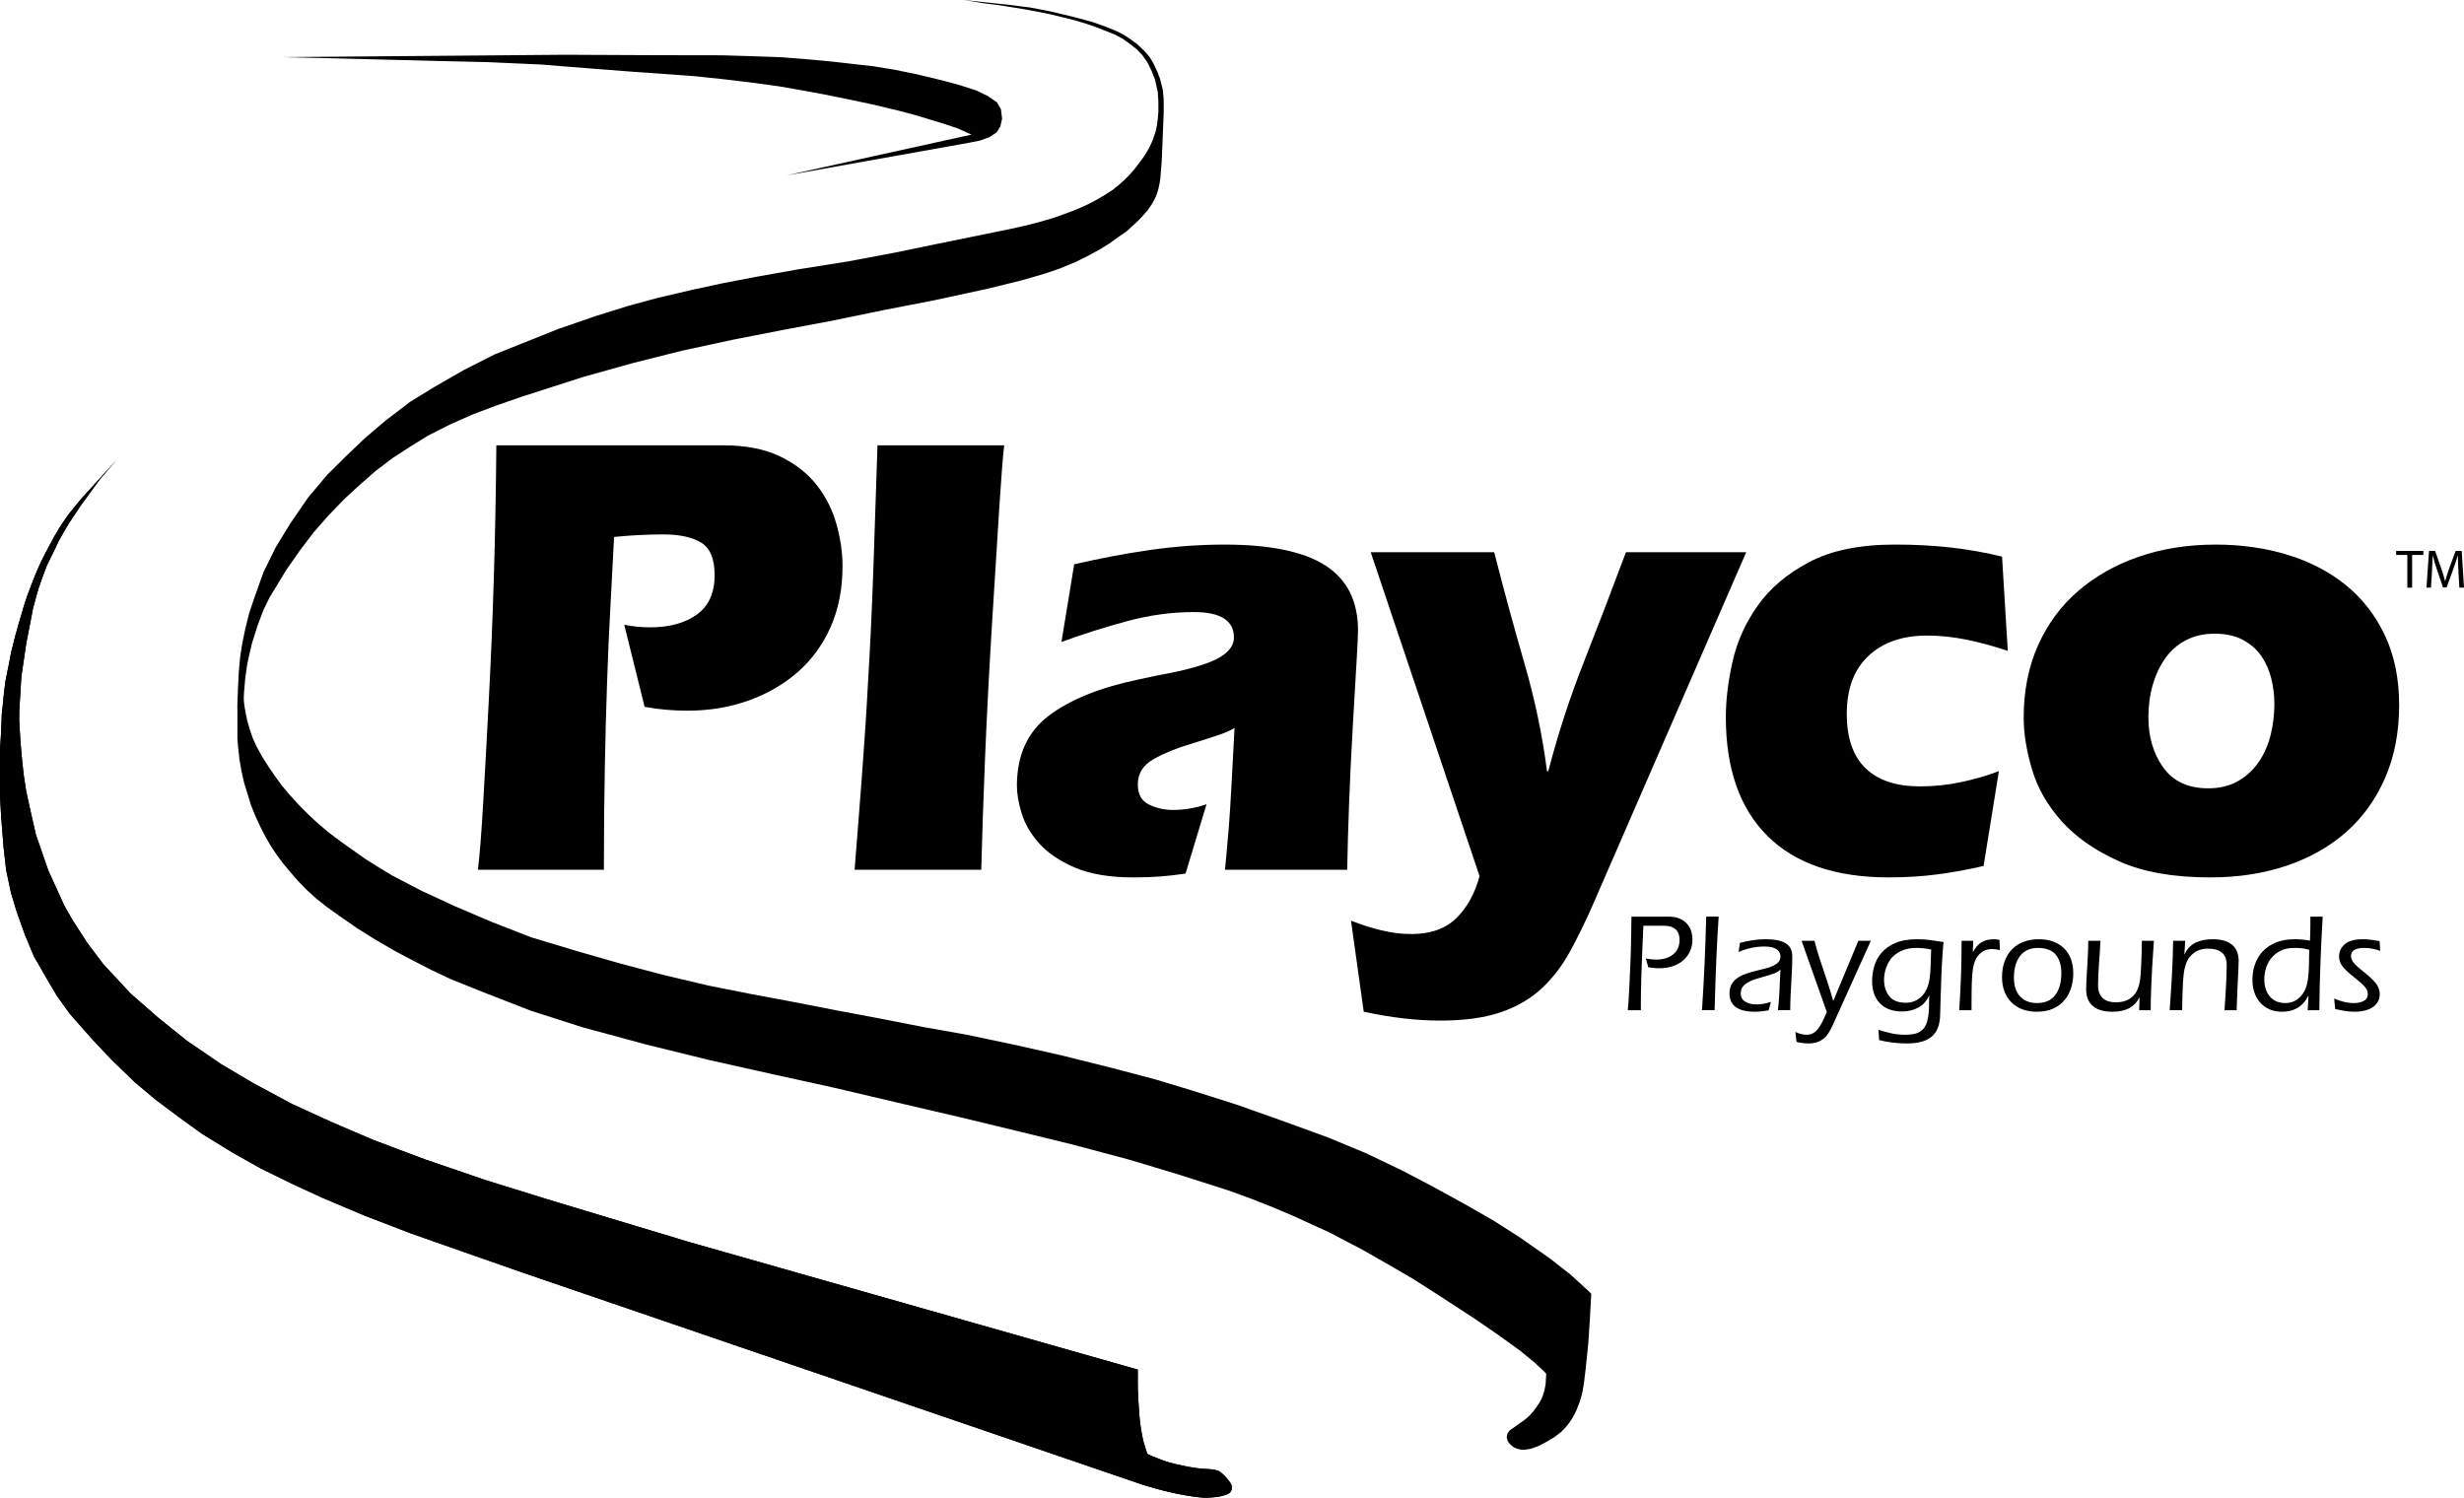 <?xml version="1.0" encoding="UTF-8"?> <svg xmlns="http://www.w3.org/2000/svg" xmlns:xlink="http://www.w3.org/1999/xlink" width="164.505px" height="100px" viewBox="0 0 164.505 100" version="1.1"><title>Logo / Colour</title><g id="Logo-/-Colour" stroke="none" stroke-width="1" fill="none" fill-rule="evenodd"><polygon id="Path" fill="#000" fill-rule="nonzero" points="64.346 0 65.733 0.226 66.76 0.354 67.487 0.472 68.333 0.609 69.296 0.787 70.083 0.943 70.889 1.141 71.754 1.357 72.482 1.573 73.171 1.809 73.878 2.085 74.409 2.3 74.94 2.576 75.432 2.93 75.884 3.284 76.297 3.72 76.611 4.173 76.887 4.742 77.111 5.319 77.299 6.139 77.338 6.784 77.338 7.453 77.299 7.924 77.24 8.377 77.161 8.75 77.025 9.164 76.906 9.478 76.71 9.891 76.572 10.13 76.389 10.426 76.168 10.733 75.925 11.055 75.697 11.346 75.383 11.7 75.076 12.006 74.722 12.329 74.272 12.687 73.721 13.041 73.15 13.372 72.659 13.63 72.049 13.906 71.536 14.114 70.929 14.338 70.266 14.568 69.434 14.811 68.488 15.058 67.448 15.288 65.285 15.731 62.384 16.321 59.779 16.861 56.633 17.452 53.241 17.992 50.478 18.484 48.177 18.926 46.133 19.369 43.872 19.9 41.943 20.423 39.781 21.099 37.296 21.956 34.924 22.903 33.032 23.659 30.971 24.703 29.028 25.819 27.398 26.816 25.719 28.1 24.35 29.266 23.126 30.433 21.852 31.695 20.56 33.232 19.375 34.961 18.411 36.535 17.59 38.205 16.961 39.972 16.633 40.951 16.371 42.002 16.168 42.997 16.037 43.85 15.941 44.87 15.88 46.151 15.851 47.271 15.929 48.766 16.234 46.917 16.371 45.305 16.489 44.46 16.607 43.871 16.824 42.945 17.197 41.766 17.59 40.724 18.004 39.878 19.105 38.069 20.009 36.771 20.933 35.552 21.936 34.411 22.998 33.31 23.981 32.406 25.082 31.442 26.223 30.577 27.344 29.849 28.582 29.083 30.018 28.355 31.571 27.667 33.142 27.074 34.807 26.496 38.935 25.169 42.278 24.235 45.503 23.423 48.984 22.672 52.307 22.023 55.453 21.433 59.042 20.696 62.335 20.057 65.902 19.286 68.195 18.723 69.749 18.272 70.732 17.937 71.833 17.484 72.737 17.032 73.445 16.639 74.055 16.265 74.625 15.853 75.176 15.479 75.569 15.125 75.999 14.721 76.311 14.396 76.499 14.177 76.665 13.981 76.774 13.816 76.932 13.579 77.05 13.368 77.176 13.1 77.262 12.872 77.349 12.565 77.411 12.282 77.467 11.926 77.561 10.756 77.693 7.511 77.693 6.646 77.634 5.997 77.437 5.231 77.28 4.818 77.025 4.267 76.769 3.834 76.474 3.481 76.218 3.225 75.903 2.93 75.609 2.714 75.176 2.419 74.841 2.222 74.429 2.026 73.838 1.789 72.954 1.474 71.794 1.161 70.732 0.903 70.083 0.751 69.453 0.63 68.746 0.496 68.215 0.432 67.468 0.334 65.993 0.177"></polygon><polygon id="Path" fill="#000" fill-rule="nonzero" points="18.869 3.814 37.715 3.657 43.886 3.685 48.221 3.692 50.308 3.756 52.04 3.816 53.847 3.953 55.387 4.093 56.915 4.267 58.311 4.424 59.747 4.661 61.084 4.935 62.107 5.172 63.05 5.408 64.073 5.683 65.174 6.037 65.948 6.412 66.55 6.823 66.826 7.296 66.904 7.924 66.787 8.436 66.55 8.829 66.079 9.143 65.449 9.38 64.662 9.537 52.508 11.71 64.86 8.987 63.938 8.573 62.994 8.258 62.09 7.984 61.107 7.683 60.006 7.393 58.196 6.961 56.797 6.666 55.066 6.312 53.573 6.037 52 5.762 50.269 5.526 48.303 5.289 46.449 5.093 44.292 4.935 42.089 4.778 39.532 4.581 36.111 4.307 32.571 4.149 29.19 4.07 25.498 3.975"></polygon><polygon id="Path" fill="#000" fill-rule="nonzero" points="16.224 44.725 16.244 46.043 16.283 46.829 16.342 47.282 16.42 47.694 16.5 48.087 16.656 48.638 16.873 49.287 17.128 49.837 17.482 50.487 17.994 51.293 18.446 51.941 18.82 52.453 19.312 53.043 20.025 53.821 20.588 54.383 21.219 54.97 21.986 55.613 22.699 56.15 23.454 56.686 24.415 57.369 25.268 57.904 26.174 58.451 28.136 59.474 30.397 60.519 32.815 61.551 35.455 62.58 38.719 63.563 41.472 64.35 44.304 65.097 47.293 65.805 50.111 66.364 52.799 66.867 55.827 67.456 58.861 68.028 61.614 68.568 64.543 69.087 67.907 69.797 70.955 70.486 74.298 71.321 77.099 72.059 79.514 72.788 82.571 73.758 85.407 74.762 88.652 75.942 91.167 76.984 93.617 78.155 95.557 79.172 97.784 80.393 99.713 81.497 101.482 82.628 103.449 84.005 104.864 85.11 105.984 86.133 106.239 86.388 106.142 88.138 106.036 89.732 105.945 90.616 105.866 91.383 105.76 92.264 105.712 92.586 105.65 92.925 105.582 93.207 105.492 93.527 105.384 93.811 105.276 94.096 105.155 94.357 104.974 94.687 104.76 95.01 104.51 95.316 104.233 95.604 103.998 95.788 103.745 95.974 103.519 96.107 103.306 96.237 103.047 96.377 102.756 96.527 102.472 96.638 102.178 96.739 101.801 96.795 101.575 96.795 101.275 96.73 101.031 96.612 100.795 96.407 100.654 96.211 100.591 95.959 100.65 95.704 100.797 95.497 101.009 95.356 101.387 95.084 101.662 94.891 101.938 94.679 102.191 94.438 102.394 94.199 102.565 93.97 102.759 93.684 102.913 93.412 103.015 93.153 103.11 92.846 103.192 92.406 103.231 91.718 102.976 91.462 102.425 90.95 101.461 90.164 100.042 89.14 98.453 88.049 96.29 86.637 94.382 85.416 93.085 84.658 91.877 83.965 90.874 83.395 89.813 82.844 88.739 82.279 87.575 81.751 86.312 81.172 85.014 80.622 83.677 80.091 82.073 79.503 80.255 78.921 78.69 78.422 77.064 77.932 75.418 77.437 71.584 76.414 68.022 75.543 64.263 74.634 59.804 73.594 55.663 72.62 51.521 71.709 47.45 70.8 43.124 69.737 38.916 68.597 37.295 68.078 35.468 67.494 33.891 66.882 32.476 66.332 31.266 65.849 30.086 65.372 28.784 64.756 27.57 64.133 26.357 63.491 25.092 62.757 23.834 61.971 22.674 61.164 21.789 60.535 21.101 59.984 20.452 59.392 19.901 58.824 19.37 58.214 18.878 57.625 18.446 57.035 18.092 56.504 17.725 55.873 17.365 55.167 17.01 54.399 16.755 53.751 16.519 52.984 16.302 52.276 16.125 51.509 15.988 50.703 15.904 49.956 15.851 49.326 15.851 48.815 15.851 48.225 15.851 47.507 15.851 46.879 15.939 46.17"></polygon><path d="M76.609,97.084 L76.956,97.241 L77.286,97.367 L77.538,97.469 L77.804,97.563 L78.056,97.641 L78.269,97.696 L78.513,97.759 L78.733,97.806 L78.921,97.845 L79.133,97.892 L79.322,97.931 L79.518,97.963 L79.738,98.002 L79.998,98.034 L80.202,98.057 L80.399,98.073 L80.596,98.081 L80.808,98.096 L81.036,98.127 L81.209,98.167 L81.358,98.214 L81.468,98.277 L81.578,98.368 L81.688,98.474 L81.788,98.563 L81.952,98.756 L82.051,98.882 L82.157,99.028 L82.213,99.146 L82.236,99.244 L82.236,99.343 L82.236,99.417 L82.213,99.503 L82.17,99.598 L82.099,99.677 L81.965,99.755 L81.776,99.826 L81.588,99.885 L81.273,99.945 L80.978,99.974 L80.628,100 L80.384,100 L80.078,99.974 L79.675,99.925 L79.125,99.837 L78.643,99.748 L78.063,99.62 L77.394,99.453 L76.379,99.165 L34.906,84.974 L30.973,83.598 L27.395,82.34 L24.327,81.16 L21.552,79.987 L19.49,79.037 L17.406,78.014 L15.518,76.952 L13.473,75.694 L11.945,74.588 L10.483,73.497 L9.022,72.279 L7.435,70.741 L6.165,69.397 L4.642,67.668 L3.783,66.467 L3.012,65.154 L2.265,63.856 L1.674,62.44 L1.124,60.906 L0.731,59.608 L0.41,58.082 L0.235,56.545 L0.078,54.539 L0,53.162 L0,52.258 L0,51.315 L0,50.056 L0.078,48.818 L0.118,47.697 C0.118,47.697 0.171,47.256 0.177,47.166 C0.196,46.832 0.276,46.202 0.276,46.202 L0.354,45.534 L0.472,44.943 L0.63,44.157 L0.747,43.527 L0.865,43.074 L1.022,42.445 L1.16,41.953 L1.258,41.599 L1.454,40.95 L1.592,40.459 L1.828,39.75 L2.104,39.023 L2.32,38.473 L2.557,37.903 L2.911,37.156 L3.265,36.487 L3.579,35.897 L3.973,35.228 L4.476,34.476 L4.94,33.887 L5.43,33.295 L7.801,30.69 L6.67,31.999 L5.726,33.297 L5.411,33.729 L5.018,34.319 L4.624,34.909 L4.27,35.498 L3.916,36.128 L3.673,36.65 L3.433,37.141 L3.127,37.766 L2.854,38.489 L2.579,39.276 L2.43,39.789 L2.207,40.616 L2.063,41.36 L1.917,42.114 L1.75,42.974 L1.644,43.695 L1.54,44.404 L1.423,45.204 L1.363,46.215 L1.331,46.743 L1.286,47.501 L1.283,48.128 L1.361,49.423 L1.439,50.367 L1.524,51.201 L1.589,51.78 L1.753,52.845 L2.028,54.103 L2.397,55.732 L2.758,56.772 L3.216,58.096 L3.738,59.247 L4.289,60.46 L4.837,61.421 L5.818,62.941 L6.886,64.362 L8.727,66.347 L10.561,67.947 L12.477,69.489 L14.77,71.054 L16.893,72.312 L19.528,73.727 L22.202,74.946 L24.93,76.115 L28.416,77.424 L32.402,78.788 L36.452,80.046 L40.621,81.305 L45.97,82.917 L75.964,91.447 L75.961,92.276 L75.97,92.887 L76.006,93.599 L76.061,94.421 L76.1,94.842 L76.148,95.207 L76.23,95.718 L76.301,96.076 L76.36,96.316 L76.415,96.502 L76.462,96.651 L76.509,96.8 L76.568,96.977" id="Path" fill="#000" fill-rule="nonzero"></path><path d="M76.609,97.084 L76.956,97.241 L77.286,97.367 L77.538,97.469 L77.804,97.563 L78.056,97.641 L78.269,97.696 L78.513,97.759 L78.733,97.806 L78.921,97.845 L79.133,97.892 L79.322,97.931 L79.518,97.963 L79.738,98.002 L79.998,98.034 L80.202,98.057 L80.399,98.073 L80.596,98.081 L80.808,98.096 L81.036,98.127 L81.209,98.167 L81.358,98.214 L81.468,98.277 L81.578,98.368 L81.688,98.474 L81.788,98.563 L81.952,98.756 L82.051,98.882 L82.157,99.028 L82.213,99.146 L82.236,99.244 L82.236,99.343 L82.236,99.417 L82.213,99.503 L82.17,99.598 L82.099,99.677 L81.965,99.755 L81.776,99.826 L81.588,99.885 L81.273,99.945 L80.978,99.974 L80.628,100 L80.384,100 L80.078,99.974 L79.675,99.925 L79.125,99.837 L78.643,99.748 L78.063,99.62 L77.394,99.453 L76.379,99.165 L34.906,84.974 L30.973,83.598 L27.395,82.34 L24.327,81.16 L21.552,79.987 L19.49,79.037 L17.406,78.014 L15.518,76.952 L13.473,75.694 L11.945,74.588 L10.483,73.497 L9.022,72.279 L7.435,70.741 L6.165,69.397 L4.642,67.668 L3.783,66.467 L3.012,65.154 L2.265,63.856 L1.674,62.44 L1.124,60.906 L0.731,59.608 L0.41,58.082 L0.235,56.545 L0.078,54.539 L0,53.162 L0,52.258 L0,51.315 L0,50.056 L0.078,48.818 L0.118,47.697 C0.118,47.697 0.171,47.256 0.177,47.166 C0.196,46.832 0.276,46.202 0.276,46.202 L0.354,45.534 L0.472,44.943 L0.63,44.157 L0.747,43.527 L0.865,43.074 L1.022,42.445 L1.16,41.953 L1.258,41.599 L1.454,40.95 L1.592,40.459 L1.828,39.75 L2.104,39.023 L2.32,38.473 L2.557,37.903 L2.911,37.156 L3.265,36.487 L3.579,35.897 L3.973,35.228 L4.476,34.476 L4.94,33.887 L5.43,33.295 L7.801,30.69 L6.67,31.999 L5.726,33.297 L5.411,33.729 L5.018,34.319 L4.624,34.909 L4.27,35.498 L3.916,36.128 L3.673,36.65 L3.433,37.141 L3.127,37.766 L2.854,38.489 L2.579,39.276 L2.43,39.789 L2.207,40.616 L2.063,41.36 L1.917,42.114 L1.75,42.974 L1.644,43.695 L1.54,44.404 L1.423,45.204 L1.363,46.215 L1.331,46.743 L1.286,47.501 L1.283,48.128 L1.361,49.423 L1.439,50.367 L1.524,51.201 L1.589,51.78 L1.753,52.845 L2.028,54.103 L2.397,55.732 L2.758,56.772 L3.216,58.096 L3.738,59.247 L4.289,60.46 L4.837,61.421 L5.818,62.941 L6.886,64.362 L8.727,66.347 L10.561,67.947 L12.477,69.489 L14.77,71.054 L16.893,72.312 L19.528,73.727 L22.202,74.946 L24.93,76.115 L28.416,77.424 L32.402,78.788 L36.452,80.046 L40.621,81.305 L45.97,82.917 L75.964,91.447 L75.961,92.276 L75.97,92.887 L76.006,93.599 L76.061,94.421 L76.1,94.842 L76.148,95.207 L76.23,95.718 L76.301,96.076 L76.36,96.316 L76.415,96.502 L76.462,96.651 L76.509,96.8 L76.568,96.977" id="Path" fill="#000" fill-rule="nonzero"></path><g id="Group" transform="translate(31.906, 29.732)" fill="#000" fill-rule="nonzero"><path d="M16.356,0.001 C17.886,0.001 19.16,0.249 20.18,0.744 C21.199,1.24 22.013,1.877 22.622,2.656 C23.231,3.436 23.67,4.307 23.94,5.269 C24.209,6.233 24.344,7.168 24.344,8.074 C24.344,9.576 24.081,10.92 23.558,12.111 C23.034,13.3 22.305,14.306 21.37,15.127 C20.435,15.949 19.337,16.587 18.077,17.039 C16.816,17.493 15.45,17.719 13.977,17.719 C13.014,17.719 12.066,17.633 11.131,17.464 L9.771,11.983 C10.054,12.041 10.338,12.083 10.621,12.111 C10.904,12.139 11.201,12.153 11.514,12.153 C12.788,12.153 13.822,11.869 14.616,11.303 C15.408,10.737 15.805,9.858 15.805,8.669 C15.805,7.592 15.507,6.87 14.912,6.502 C14.317,6.134 13.467,5.95 12.363,5.95 C11.853,5.95 11.322,5.964 10.77,5.992 C10.218,6.02 9.658,6.062 9.092,6.119 C9.007,7.818 8.921,9.433 8.837,10.962 C8.752,12.492 8.681,14.107 8.625,15.806 C8.567,17.392 8.519,19.233 8.477,21.33 C8.434,23.426 8.412,25.764 8.412,28.34 L0,28.34 C0.113,27.434 0.227,26.025 0.34,24.113 C0.453,22.201 0.58,19.871 0.722,17.123 C0.864,14.433 0.977,11.699 1.062,8.923 C1.147,6.148 1.204,3.174 1.232,0.001 L16.356,0.001 L16.356,0.001 Z" id="Path"></path><path d="M35.136,0.001 C35.051,0.738 34.944,2.091 34.817,4.059 C34.69,6.028 34.526,8.627 34.328,11.855 C34.129,15.084 33.973,18.087 33.86,20.863 C33.746,23.639 33.662,26.131 33.606,28.34 L25.15,28.34 C25.235,27.207 25.321,26.131 25.405,25.111 C25.49,24.091 25.567,23.086 25.638,22.094 C25.709,21.103 25.78,20.097 25.851,19.077 C25.921,18.057 25.985,16.995 26.042,15.891 C26.184,13.597 26.303,11.054 26.403,8.264 C26.501,5.475 26.594,2.719 26.679,0 L35.136,0 L35.136,0.001 Z" id="Path"></path><path d="M49.836,6.629 C52.895,6.629 55.148,7.096 56.593,8.031 C58.037,8.965 58.76,10.41 58.76,12.364 C58.76,12.676 58.731,13.299 58.675,14.234 C58.617,15.169 58.532,16.628 58.419,18.61 C58.305,20.622 58.221,22.371 58.165,23.858 C58.107,25.344 58.065,26.839 58.037,28.34 L49.879,28.34 C49.907,28.001 49.944,27.618 49.986,27.193 C50.029,26.768 50.078,26.202 50.134,25.494 C50.19,24.786 50.247,23.901 50.304,22.839 C50.361,21.776 50.432,20.452 50.517,18.866 C50.319,19.007 49.971,19.163 49.476,19.333 C48.98,19.503 48.364,19.701 47.628,19.928 C46.664,20.211 45.829,20.552 45.121,20.948 C44.412,21.345 44.059,21.911 44.059,22.647 C44.059,23.299 44.307,23.746 44.803,23.986 C45.298,24.227 45.829,24.347 46.396,24.347 C47.16,24.347 47.91,24.22 48.647,23.965 L47.245,28.596 C46.678,28.681 46.126,28.744 45.588,28.787 C45.049,28.829 44.441,28.851 43.761,28.851 C42.175,28.851 40.873,28.631 39.853,28.193 C38.833,27.754 38.04,27.216 37.473,26.578 C36.906,25.941 36.517,25.276 36.305,24.581 C36.093,23.887 35.986,23.271 35.986,22.732 C35.986,20.693 36.694,19.136 38.11,18.058 C39.527,16.982 41.523,16.175 44.101,15.636 C44.866,15.466 45.588,15.318 46.268,15.191 C46.948,15.063 47.642,14.886 48.35,14.66 C49.767,14.207 50.475,13.597 50.475,12.833 C50.475,11.7 49.583,11.134 47.797,11.134 C46.324,11.134 44.83,11.339 43.315,11.75 C41.799,12.16 40.348,12.621 38.96,13.131 L39.81,7.946 C41.509,7.55 43.194,7.232 44.866,6.991 C46.536,6.75 48.194,6.629 49.836,6.629 Z" id="Path"></path><path d="M67.852,7.139 C68.502,9.688 69.175,12.16 69.869,14.553 C70.563,16.947 71.066,19.348 71.377,21.755 L71.463,21.755 C72.114,19.263 72.9,16.848 73.821,14.511 C74.741,12.175 75.683,9.718 76.647,7.14 L84.677,7.14 L74.437,30.679 C73.927,31.84 73.411,32.895 72.886,33.844 C72.362,34.793 71.732,35.607 70.996,36.287 C70.259,36.966 69.353,37.49 68.276,37.859 C67.2,38.226 65.855,38.411 64.24,38.411 C62.653,38.411 60.953,38.212 59.141,37.816 L58.291,31.74 C58.942,31.995 59.608,32.208 60.288,32.377 C60.967,32.547 61.647,32.632 62.327,32.632 C63.601,32.632 64.6,32.278 65.323,31.57 C66.045,30.862 66.562,29.927 66.874,28.765 L59.608,7.139 L67.852,7.139 Z" id="Path"></path><path d="M100.525,28.086 C99.562,28.313 98.564,28.496 97.529,28.638 C96.495,28.779 95.383,28.85 94.194,28.85 C90.653,28.85 87.954,27.93 86.1,26.088 C84.245,24.247 83.317,21.598 83.317,18.142 C83.317,17.01 83.465,15.778 83.764,14.446 C84.061,13.115 84.62,11.869 85.442,10.707 C86.263,9.545 87.41,8.576 88.884,7.796 C90.356,7.017 92.268,6.628 94.62,6.628 C97.254,6.628 99.634,6.898 101.758,7.436 L102.14,13.724 C101.206,13.413 100.293,13.165 99.4,12.98 C98.508,12.797 97.622,12.704 96.745,12.704 C95.102,12.704 93.799,13.157 92.836,14.063 C91.873,14.971 91.391,16.259 91.391,17.93 C91.391,19.544 91.809,20.756 92.645,21.563 C93.48,22.371 94.691,22.774 96.278,22.774 C97.184,22.774 98.083,22.683 98.976,22.498 C99.868,22.314 100.725,22.066 101.547,21.754 L100.525,28.086 Z" id="Path"></path><path d="M128.269,17.337 C128.269,19.15 127.958,20.772 127.335,22.201 C126.712,23.632 125.848,24.835 124.744,25.813 C123.638,26.79 122.314,27.541 120.771,28.065 C119.227,28.588 117.52,28.851 115.651,28.851 C113.187,28.851 111.154,28.49 109.554,27.768 C107.953,27.046 106.679,26.154 105.729,25.092 C104.78,24.03 104.122,22.876 103.754,21.629 C103.385,20.383 103.202,19.236 103.202,18.187 C103.202,16.403 103.52,14.795 104.157,13.365 C104.795,11.935 105.687,10.724 106.835,9.732 C107.982,8.741 109.334,7.976 110.893,7.437 C112.45,6.9 114.164,6.63 116.034,6.63 C117.733,6.63 119.327,6.857 120.814,7.309 C122.301,7.763 123.597,8.435 124.701,9.327 C125.807,10.22 126.677,11.338 127.315,12.684 C127.951,14.03 128.269,15.58 128.269,17.337 Z M115.523,22.903 C116.315,22.903 116.995,22.732 117.562,22.393 C118.128,22.053 118.588,21.614 118.942,21.075 C119.296,20.537 119.551,19.936 119.707,19.27 C119.862,18.605 119.94,17.931 119.94,17.252 C119.94,16.685 119.869,16.119 119.728,15.552 C119.585,14.986 119.359,14.484 119.049,14.044 C118.737,13.605 118.326,13.252 117.816,12.982 C117.306,12.713 116.683,12.578 115.946,12.578 C115.238,12.578 114.608,12.721 114.056,13.003 C113.504,13.287 113.043,13.683 112.675,14.193 C112.307,14.703 112.023,15.298 111.825,15.977 C111.627,16.656 111.528,17.379 111.528,18.144 C111.528,19.476 111.861,20.602 112.527,21.522 C113.193,22.442 114.191,22.903 115.523,22.903 Z" id="Shape"></path></g><g id="Group" transform="translate(108.677, 61.202)" fill="#000" fill-rule="nonzero"><path d="M2.725,0.001 C3.044,0.001 3.304,0.051 3.507,0.151 C3.71,0.251 3.872,0.376 3.994,0.525 C4.115,0.676 4.2,0.837 4.246,1.012 C4.293,1.187 4.316,1.349 4.316,1.499 C4.316,1.818 4.257,2.098 4.138,2.342 C4.02,2.586 3.859,2.79 3.656,2.956 C3.453,3.121 3.218,3.245 2.949,3.326 C2.681,3.407 2.397,3.447 2.097,3.447 C1.966,3.447 1.833,3.44 1.699,3.424 C1.565,3.409 1.454,3.395 1.367,3.382 L1.208,2.802 C1.358,2.826 1.488,2.844 1.597,2.853 C1.706,2.863 1.807,2.868 1.901,2.868 C2.126,2.868 2.332,2.84 2.519,2.783 C2.707,2.727 2.87,2.645 3.011,2.536 C3.152,2.427 3.261,2.289 3.339,2.123 C3.417,1.958 3.456,1.766 3.456,1.547 C3.456,1.241 3.369,1.008 3.194,0.85 C3.019,0.691 2.773,0.61 2.454,0.61 L1.04,0.61 C1.003,1.404 0.973,2.089 0.951,2.666 C0.929,3.244 0.912,3.751 0.899,4.188 C0.887,4.625 0.879,5.006 0.875,5.33 C0.873,5.655 0.871,5.961 0.871,6.248 L-1.35973426e-14,6.248 C0.032,5.917 0.061,5.499 0.089,4.994 C0.117,4.488 0.144,3.904 0.168,3.243 C0.181,2.931 0.191,2.639 0.201,2.367 C0.211,2.095 0.216,1.832 0.219,1.576 C0.222,1.32 0.227,1.064 0.233,0.808 C0.239,0.552 0.243,0.283 0.243,0.002 L2.725,0.002 L2.725,0.001 Z" id="Path"></path><path d="M6.068,0.001 C6.037,0.451 6.007,0.928 5.979,1.434 C5.951,1.94 5.928,2.427 5.909,2.895 C5.891,3.32 5.872,3.815 5.853,4.379 C5.835,4.944 5.816,5.567 5.796,6.247 L4.953,6.247 C5.022,5.217 5.08,4.182 5.127,3.142 C5.174,2.103 5.209,1.055 5.235,-6.79867131e-15 L6.068,-6.79867131e-15 L6.068,0.001 Z" id="Path"></path><path d="M10.984,2.671 C10.984,2.883 10.978,3.131 10.966,3.415 C10.954,3.699 10.938,4 10.919,4.318 C10.9,4.637 10.883,4.961 10.868,5.292 C10.852,5.623 10.845,5.942 10.845,6.247 L10.021,6.247 C10.071,5.879 10.105,5.458 10.124,4.983 C10.143,4.509 10.164,4.025 10.19,3.532 C10.091,3.638 9.94,3.728 9.741,3.803 C9.541,3.878 9.288,3.956 8.982,4.038 C8.713,4.107 8.487,4.178 8.303,4.253 C8.119,4.328 7.97,4.409 7.858,4.496 C7.746,4.584 7.665,4.677 7.615,4.777 C7.566,4.877 7.541,4.99 7.541,5.114 C7.541,5.376 7.644,5.567 7.85,5.685 C8.056,5.804 8.302,5.863 8.589,5.863 C8.752,5.863 8.914,5.848 9.076,5.817 C9.239,5.785 9.398,5.745 9.554,5.695 L9.404,6.257 C9.223,6.288 9.058,6.311 8.912,6.327 C8.766,6.342 8.623,6.35 8.486,6.35 C7.356,6.35 6.791,5.942 6.791,5.124 C6.791,4.893 6.834,4.696 6.922,4.533 C7.009,4.371 7.132,4.232 7.292,4.116 C7.451,4 7.643,3.903 7.868,3.822 C8.093,3.74 8.34,3.668 8.608,3.606 C8.813,3.557 9.013,3.507 9.208,3.456 C9.401,3.406 9.569,3.347 9.714,3.278 C9.857,3.209 9.973,3.127 10.06,3.03 C10.147,2.934 10.191,2.81 10.191,2.66 C10.191,2.448 10.1,2.284 9.919,2.168 C9.739,2.052 9.467,1.995 9.105,1.995 C8.818,1.995 8.531,2.027 8.243,2.089 C7.956,2.151 7.675,2.242 7.4,2.36 L7.484,1.752 C7.771,1.677 8.057,1.618 8.341,1.574 C8.625,1.531 8.917,1.509 9.216,1.509 C9.809,1.509 10.252,1.6 10.546,1.781 C10.838,1.961 10.984,2.258 10.984,2.671 Z" id="Path"></path><path d="M12.464,1.612 C12.551,1.956 12.647,2.294 12.754,2.628 C12.86,2.962 12.969,3.294 13.082,3.625 C13.194,3.956 13.304,4.286 13.409,4.614 C13.515,4.941 13.615,5.274 13.708,5.611 L13.728,5.611 L15.394,1.612 L16.228,1.612 L13.671,7.268 C13.583,7.461 13.491,7.634 13.395,7.783 C13.298,7.932 13.185,8.057 13.058,8.158 C12.93,8.257 12.784,8.334 12.622,8.388 C12.46,8.44 12.269,8.467 12.051,8.467 C11.802,8.467 11.539,8.433 11.265,8.364 L11.19,7.699 C11.309,7.755 11.429,7.8 11.551,7.835 C11.672,7.869 11.805,7.886 11.949,7.886 C12.105,7.886 12.243,7.854 12.361,7.788 C12.48,7.722 12.591,7.625 12.693,7.498 C12.797,7.369 12.894,7.212 12.988,7.025 C13.082,6.837 13.181,6.619 13.287,6.37 L11.602,1.612 L12.464,1.612 Z" id="Path"></path><path d="M16.734,7.559 C17.028,7.653 17.32,7.73 17.609,7.793 C17.899,7.856 18.201,7.887 18.513,7.887 C18.837,7.887 19.098,7.853 19.294,7.784 C19.492,7.715 19.651,7.599 19.777,7.437 C19.876,7.3 19.95,7.141 19.997,6.96 C20.044,6.779 20.075,6.592 20.091,6.398 C20.106,6.205 20.113,6.013 20.113,5.822 C20.113,5.632 20.119,5.456 20.133,5.293 L20.113,5.274 C19.958,5.63 19.718,5.895 19.397,6.07 C19.075,6.245 18.717,6.332 18.324,6.332 C17.681,6.332 17.185,6.151 16.835,5.79 C16.486,5.428 16.311,4.931 16.311,4.301 C16.311,3.977 16.358,3.648 16.452,3.317 C16.545,2.986 16.706,2.687 16.934,2.418 C17.162,2.149 17.469,1.931 17.856,1.762 C18.243,1.594 18.734,1.51 19.327,1.51 C19.626,1.51 19.918,1.529 20.202,1.566 C20.487,1.604 20.778,1.648 21.078,1.697 C21.059,1.917 21.042,2.122 21.026,2.316 C21.011,2.509 20.999,2.701 20.989,2.892 C20.979,3.082 20.969,3.277 20.956,3.477 C20.944,3.677 20.934,3.892 20.929,4.123 C20.91,4.591 20.896,5.028 20.887,5.434 C20.877,5.84 20.867,6.211 20.854,6.549 C20.842,7.211 20.656,7.696 20.297,8.005 C19.938,8.314 19.384,8.468 18.635,8.468 C18.005,8.468 17.387,8.393 16.781,8.243 L16.734,7.559 Z M18.561,5.751 C18.979,5.751 19.332,5.608 19.619,5.321 C19.906,5.034 20.084,4.631 20.153,4.113 C20.171,3.988 20.185,3.864 20.195,3.738 C20.204,3.613 20.212,3.478 20.218,3.331 C20.224,3.184 20.228,3.019 20.232,2.834 C20.235,2.649 20.243,2.436 20.255,2.193 C20.092,2.161 19.932,2.137 19.773,2.118 C19.614,2.099 19.449,2.091 19.281,2.091 C18.969,2.091 18.698,2.13 18.471,2.207 C18.243,2.286 18.048,2.385 17.885,2.507 C17.722,2.628 17.591,2.766 17.492,2.919 C17.392,3.072 17.314,3.226 17.257,3.382 C17.201,3.538 17.162,3.689 17.141,3.832 C17.119,3.976 17.108,4.094 17.108,4.188 C17.108,4.65 17.225,5.026 17.459,5.316 C17.694,5.606 18.061,5.751 18.561,5.751 Z" id="Shape"></path><path d="M23.037,2.352 L23.055,2.352 C23.205,2.065 23.389,1.852 23.607,1.715 C23.825,1.578 24.106,1.509 24.45,1.509 C24.568,1.509 24.69,1.524 24.815,1.556 L24.843,2.239 C24.662,2.189 24.487,2.164 24.319,2.164 C23.95,2.164 23.651,2.298 23.419,2.567 C23.326,2.673 23.246,2.806 23.18,2.965 C23.115,3.124 23.066,3.313 23.035,3.532 C23.003,3.744 22.981,4.028 22.969,4.384 C22.956,4.74 22.95,5.149 22.95,5.611 L22.95,6.248 L22.127,6.248 C22.158,5.773 22.183,5.348 22.201,4.97 C22.22,4.592 22.236,4.228 22.248,3.879 C22.261,3.535 22.27,3.172 22.276,2.788 C22.283,2.405 22.285,2.012 22.285,1.613 L23.062,1.613 L23.037,2.352 Z" id="Path"></path><path d="M29.742,3.784 C29.742,4.109 29.697,4.424 29.606,4.731 C29.515,5.037 29.374,5.309 29.18,5.55 C28.987,5.79 28.734,5.983 28.422,6.13 C28.11,6.277 27.735,6.35 27.297,6.35 C26.941,6.35 26.622,6.296 26.338,6.187 C26.053,6.078 25.811,5.923 25.612,5.723 C25.412,5.523 25.258,5.282 25.148,4.998 C25.039,4.713 24.985,4.397 24.985,4.047 C24.985,3.654 25.042,3.3 25.158,2.984 C25.274,2.67 25.437,2.403 25.65,2.183 C25.862,1.965 26.121,1.798 26.427,1.682 C26.733,1.566 27.072,1.509 27.448,1.509 C27.804,1.509 28.121,1.561 28.402,1.664 C28.683,1.767 28.924,1.917 29.124,2.114 C29.324,2.31 29.477,2.549 29.583,2.83 C29.688,3.111 29.742,3.429 29.742,3.784 Z M27.316,5.77 C27.859,5.77 28.267,5.592 28.538,5.236 C28.81,4.88 28.946,4.393 28.946,3.775 C28.946,3.25 28.821,2.838 28.571,2.538 C28.321,2.239 27.921,2.089 27.372,2.089 C26.866,2.089 26.474,2.265 26.197,2.618 C25.919,2.971 25.78,3.456 25.78,4.074 C25.78,4.618 25.918,5.036 26.192,5.33 C26.467,5.623 26.842,5.77 27.316,5.77 Z" id="Shape"></path><path d="M31.558,1.612 C31.546,1.874 31.531,2.117 31.516,2.338 C31.501,2.56 31.483,2.801 31.464,3.063 C31.439,3.375 31.422,3.654 31.413,3.901 C31.403,4.148 31.398,4.38 31.398,4.599 C31.398,4.798 31.428,4.97 31.487,5.113 C31.547,5.257 31.629,5.375 31.735,5.464 C31.841,5.555 31.966,5.62 32.11,5.661 C32.254,5.701 32.41,5.722 32.578,5.722 C33.071,5.722 33.46,5.58 33.743,5.296 C34.028,5.012 34.191,4.549 34.235,3.906 C34.254,3.637 34.27,3.375 34.282,3.119 C34.295,2.864 34.302,2.632 34.305,2.427 C34.308,2.221 34.312,2.046 34.315,1.902 C34.318,1.759 34.32,1.662 34.32,1.612 L35.125,1.612 C35.075,2.305 35.036,2.9 35.008,3.397 C34.981,3.893 34.96,4.319 34.947,4.675 C34.935,5.031 34.925,5.332 34.919,5.578 C34.913,5.825 34.91,6.048 34.91,6.248 L34.142,6.248 L34.169,5.387 L34.15,5.405 C34.007,5.705 33.787,5.937 33.49,6.103 C33.193,6.268 32.817,6.35 32.362,6.35 C31.788,6.35 31.35,6.224 31.051,5.972 C30.751,5.719 30.601,5.339 30.601,4.834 C30.601,4.665 30.607,4.466 30.619,4.234 C30.632,4.003 30.651,3.69 30.676,3.297 C30.701,2.904 30.718,2.573 30.728,2.305 C30.737,2.036 30.742,1.806 30.742,1.612 L31.558,1.612 L31.558,1.612 Z" id="Path"></path><path d="M40.783,2.96 C40.783,2.992 40.781,3.042 40.778,3.111 C40.775,3.18 40.771,3.273 40.769,3.392 C40.766,3.511 40.759,3.661 40.75,3.842 C40.741,4.023 40.73,4.239 40.718,4.488 C40.693,4.994 40.676,5.402 40.666,5.714 C40.657,6.026 40.652,6.204 40.652,6.248 L39.837,6.248 C39.861,5.873 39.885,5.526 39.907,5.204 C39.929,4.883 39.945,4.592 39.954,4.333 C39.964,4.074 39.971,3.852 39.977,3.668 C39.983,3.485 39.987,3.345 39.987,3.251 C39.987,2.865 39.881,2.582 39.668,2.404 C39.456,2.226 39.144,2.137 38.731,2.137 C38.538,2.137 38.355,2.164 38.183,2.221 C38.011,2.277 37.854,2.367 37.711,2.493 C37.567,2.617 37.454,2.755 37.374,2.904 C37.292,3.054 37.227,3.238 37.177,3.457 C37.152,3.569 37.13,3.705 37.112,3.865 C37.092,4.023 37.077,4.215 37.065,4.436 C37.052,4.658 37.042,4.917 37.032,5.213 C37.023,5.509 37.015,5.854 37.009,6.247 L36.176,6.247 C36.201,5.854 36.227,5.473 36.255,5.105 C36.283,4.736 36.307,4.366 36.325,3.995 C36.344,3.624 36.361,3.245 36.377,2.857 C36.392,2.47 36.403,2.055 36.409,1.611 L37.215,1.611 L37.158,2.511 L37.177,2.493 C37.364,2.124 37.617,1.869 37.935,1.724 C38.254,1.581 38.619,1.509 39.031,1.509 C39.617,1.509 40.057,1.632 40.347,1.879 C40.637,2.126 40.783,2.486 40.783,2.96 Z" id="Path"></path><path d="M46.393,0.001 C46.361,0.538 46.333,1.059 46.309,1.565 C46.284,2.072 46.262,2.577 46.243,3.083 C46.224,3.589 46.208,4.102 46.196,4.623 C46.183,5.145 46.174,5.686 46.168,6.248 L45.391,6.248 L45.447,5.311 L45.429,5.292 C45.248,5.648 45.013,5.913 44.722,6.088 C44.432,6.262 44.081,6.35 43.669,6.35 C43.388,6.35 43.129,6.304 42.892,6.21 C42.654,6.116 42.447,5.977 42.269,5.793 C42.091,5.609 41.952,5.384 41.853,5.118 C41.752,4.853 41.702,4.549 41.702,4.205 C41.702,3.844 41.76,3.498 41.876,3.171 C41.991,2.844 42.165,2.556 42.4,2.31 C42.634,2.063 42.927,1.869 43.28,1.724 C43.633,1.581 44.047,1.509 44.521,1.509 C44.696,1.509 44.868,1.517 45.036,1.533 C45.204,1.548 45.373,1.572 45.542,1.603 C45.548,1.509 45.553,1.414 45.556,1.318 C45.559,1.221 45.562,1.112 45.566,0.989 C45.569,0.868 45.571,0.727 45.571,0.568 C45.571,0.41 45.571,0.22 45.571,0.002 L46.393,0.002 L46.393,0.001 Z M43.901,5.77 C44.294,5.77 44.626,5.631 44.898,5.352 C45.17,5.075 45.34,4.683 45.408,4.178 C45.433,3.997 45.45,3.828 45.46,3.671 C45.469,3.515 45.475,3.361 45.478,3.208 C45.481,3.055 45.483,2.899 45.483,2.739 C45.483,2.58 45.489,2.407 45.501,2.22 C45.364,2.176 45.219,2.143 45.066,2.121 C44.913,2.099 44.72,2.089 44.49,2.089 C44.127,2.089 43.82,2.154 43.567,2.285 C43.315,2.416 43.108,2.583 42.949,2.786 C42.79,2.989 42.675,3.214 42.603,3.461 C42.531,3.708 42.495,3.943 42.495,4.168 C42.495,4.643 42.616,5.028 42.86,5.325 C43.105,5.621 43.451,5.77 43.901,5.77 Z" id="Shape"></path><path d="M50.232,2.286 C50.076,2.229 49.908,2.183 49.73,2.145 C49.552,2.108 49.364,2.089 49.164,2.089 C48.895,2.089 48.681,2.131 48.523,2.215 C48.364,2.299 48.283,2.435 48.283,2.623 C48.283,2.785 48.352,2.947 48.489,3.11 C48.626,3.272 48.86,3.481 49.191,3.737 C49.523,4 49.773,4.239 49.945,4.454 C50.117,4.669 50.203,4.909 50.203,5.171 C50.203,5.383 50.154,5.564 50.057,5.714 C49.961,5.864 49.834,5.986 49.679,6.08 C49.523,6.173 49.347,6.242 49.154,6.285 C48.961,6.329 48.767,6.351 48.573,6.351 C48.354,6.351 48.13,6.334 47.899,6.3 C47.668,6.265 47.443,6.22 47.225,6.164 L47.159,5.471 C47.365,5.558 47.577,5.63 47.796,5.686 C48.015,5.743 48.239,5.771 48.471,5.771 C48.739,5.771 48.963,5.723 49.141,5.625 C49.319,5.529 49.408,5.377 49.408,5.171 C49.408,4.99 49.332,4.818 49.183,4.656 C49.034,4.493 48.795,4.285 48.471,4.028 C48.159,3.791 47.917,3.566 47.745,3.354 C47.573,3.141 47.487,2.914 47.487,2.671 C47.487,2.334 47.615,2.055 47.871,1.837 C48.127,1.619 48.526,1.51 49.07,1.51 C49.258,1.51 49.445,1.522 49.632,1.547 C49.819,1.572 50.007,1.601 50.193,1.631 L50.232,2.286 Z" id="Path"></path></g><g id="Group" transform="translate(159.975, 36.783)" fill="#000" fill-rule="nonzero"><polygon id="Path" points="0.746 0.27 0 0.27 0 6.79867131e-15 1.817 6.79867131e-15 1.817 0.27 1.067 0.27 1.067 2.454 0.746 2.454"></polygon><path d="M4.158,1.377 C4.14,1.034 4.118,0.623 4.122,0.318 L4.111,0.318 C4.027,0.606 3.925,0.911 3.801,1.25 L3.368,2.44 L3.128,2.44 L2.731,1.271 C2.614,0.924 2.516,0.608 2.447,0.317 L2.439,0.317 C2.431,0.623 2.413,1.034 2.391,1.402 L2.326,2.454 L2.024,2.454 L2.195,0 L2.599,0 L3.018,1.187 C3.12,1.49 3.203,1.759 3.266,2.014 L3.277,2.014 C3.339,1.766 3.426,1.497 3.535,1.187 L3.973,0 L4.377,0 L4.53,2.454 L4.221,2.454 L4.158,1.377 Z" id="Path"></path></g></g></svg> 